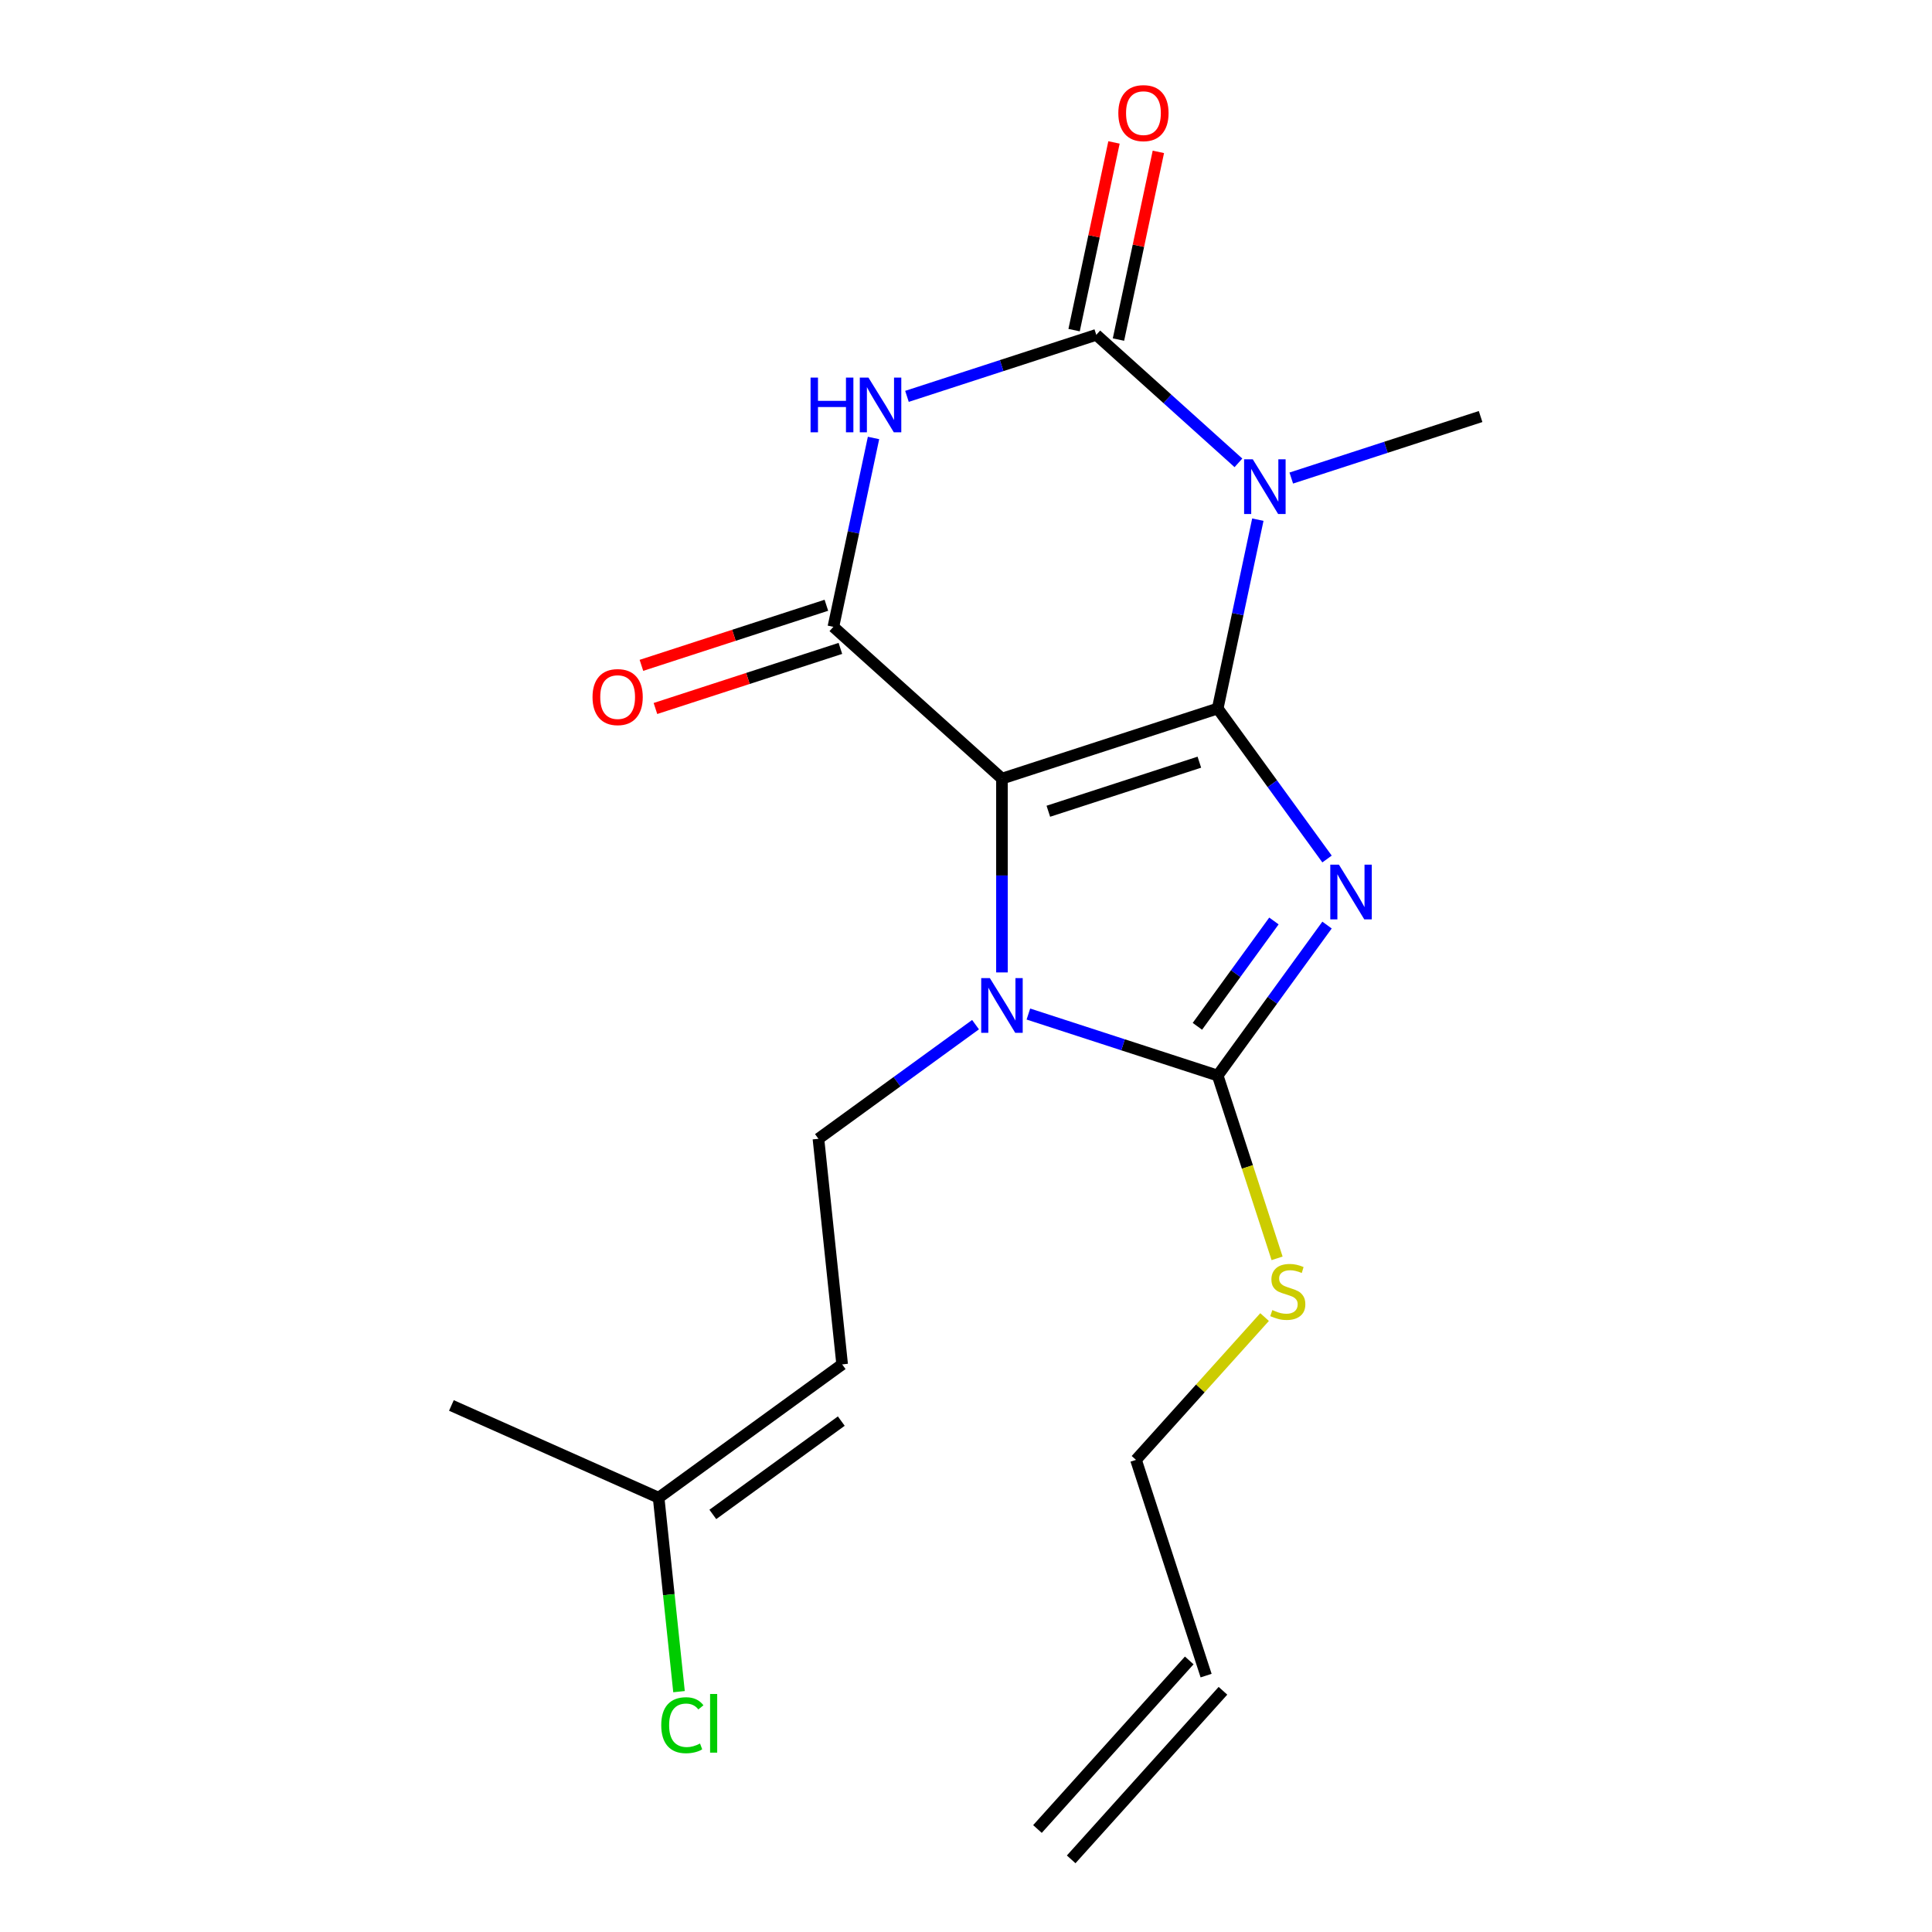 <?xml version='1.0' encoding='iso-8859-1'?>
<svg version='1.1' baseProfile='full'
              xmlns='http://www.w3.org/2000/svg'
                      xmlns:rdkit='http://www.rdkit.org/xml'
                      xmlns:xlink='http://www.w3.org/1999/xlink'
                  xml:space='preserve'
width='1000px' height='1000px' viewBox='0 0 1000 1000'>
<!-- END OF HEADER -->
<rect style='opacity:1.0;fill:#FFFFFF;stroke:none' width='1000' height='1000' x='0' y='0'> </rect>
<path class='bond-0' d='M 630.277,366.728 L 518.611,403.01' style='fill:none;fill-rule:evenodd;stroke:#000000;stroke-width:6px;stroke-linecap:butt;stroke-linejoin:miter;stroke-opacity:1' />
<path class='bond-0' d='M 620.784,394.503 L 542.618,419.901' style='fill:none;fill-rule:evenodd;stroke:#000000;stroke-width:6px;stroke-linecap:butt;stroke-linejoin:miter;stroke-opacity:1' />
<path class='bond-1' d='M 630.277,366.728 L 658.574,405.674' style='fill:none;fill-rule:evenodd;stroke:#000000;stroke-width:6px;stroke-linecap:butt;stroke-linejoin:miter;stroke-opacity:1' />
<path class='bond-1' d='M 658.574,405.674 L 686.87,444.621' style='fill:none;fill-rule:evenodd;stroke:#0000FF;stroke-width:6px;stroke-linecap:butt;stroke-linejoin:miter;stroke-opacity:1' />
<path class='bond-2' d='M 630.277,366.728 L 640.666,317.852' style='fill:none;fill-rule:evenodd;stroke:#000000;stroke-width:6px;stroke-linecap:butt;stroke-linejoin:miter;stroke-opacity:1' />
<path class='bond-2' d='M 640.666,317.852 L 651.055,268.976' style='fill:none;fill-rule:evenodd;stroke:#0000FF;stroke-width:6px;stroke-linecap:butt;stroke-linejoin:miter;stroke-opacity:1' />
<path class='bond-6' d='M 518.611,403.01 L 518.611,453.169' style='fill:none;fill-rule:evenodd;stroke:#000000;stroke-width:6px;stroke-linecap:butt;stroke-linejoin:miter;stroke-opacity:1' />
<path class='bond-6' d='M 518.611,453.169 L 518.611,503.327' style='fill:none;fill-rule:evenodd;stroke:#0000FF;stroke-width:6px;stroke-linecap:butt;stroke-linejoin:miter;stroke-opacity:1' />
<path class='bond-7' d='M 518.611,403.01 L 431.357,324.446' style='fill:none;fill-rule:evenodd;stroke:#000000;stroke-width:6px;stroke-linecap:butt;stroke-linejoin:miter;stroke-opacity:1' />
<path class='bond-4' d='M 686.87,478.812 L 658.574,517.758' style='fill:none;fill-rule:evenodd;stroke:#0000FF;stroke-width:6px;stroke-linecap:butt;stroke-linejoin:miter;stroke-opacity:1' />
<path class='bond-4' d='M 658.574,517.758 L 630.277,556.705' style='fill:none;fill-rule:evenodd;stroke:#000000;stroke-width:6px;stroke-linecap:butt;stroke-linejoin:miter;stroke-opacity:1' />
<path class='bond-4' d='M 659.383,476.693 L 639.576,503.956' style='fill:none;fill-rule:evenodd;stroke:#0000FF;stroke-width:6px;stroke-linecap:butt;stroke-linejoin:miter;stroke-opacity:1' />
<path class='bond-4' d='M 639.576,503.956 L 619.768,531.218' style='fill:none;fill-rule:evenodd;stroke:#000000;stroke-width:6px;stroke-linecap:butt;stroke-linejoin:miter;stroke-opacity:1' />
<path class='bond-3' d='M 641.013,239.568 L 604.224,206.442' style='fill:none;fill-rule:evenodd;stroke:#0000FF;stroke-width:6px;stroke-linecap:butt;stroke-linejoin:miter;stroke-opacity:1' />
<path class='bond-3' d='M 604.224,206.442 L 567.434,173.317' style='fill:none;fill-rule:evenodd;stroke:#000000;stroke-width:6px;stroke-linecap:butt;stroke-linejoin:miter;stroke-opacity:1' />
<path class='bond-14' d='M 668.364,247.438 L 717.359,231.518' style='fill:none;fill-rule:evenodd;stroke:#0000FF;stroke-width:6px;stroke-linecap:butt;stroke-linejoin:miter;stroke-opacity:1' />
<path class='bond-14' d='M 717.359,231.518 L 766.354,215.599' style='fill:none;fill-rule:evenodd;stroke:#000000;stroke-width:6px;stroke-linecap:butt;stroke-linejoin:miter;stroke-opacity:1' />
<path class='bond-5' d='M 567.434,173.317 L 518.439,189.236' style='fill:none;fill-rule:evenodd;stroke:#000000;stroke-width:6px;stroke-linecap:butt;stroke-linejoin:miter;stroke-opacity:1' />
<path class='bond-5' d='M 518.439,189.236 L 469.444,205.156' style='fill:none;fill-rule:evenodd;stroke:#0000FF;stroke-width:6px;stroke-linecap:butt;stroke-linejoin:miter;stroke-opacity:1' />
<path class='bond-10' d='M 578.919,175.758 L 589.244,127.182' style='fill:none;fill-rule:evenodd;stroke:#000000;stroke-width:6px;stroke-linecap:butt;stroke-linejoin:miter;stroke-opacity:1' />
<path class='bond-10' d='M 589.244,127.182 L 599.569,78.606' style='fill:none;fill-rule:evenodd;stroke:#FF0000;stroke-width:6px;stroke-linecap:butt;stroke-linejoin:miter;stroke-opacity:1' />
<path class='bond-10' d='M 555.95,170.876 L 566.275,122.3' style='fill:none;fill-rule:evenodd;stroke:#000000;stroke-width:6px;stroke-linecap:butt;stroke-linejoin:miter;stroke-opacity:1' />
<path class='bond-10' d='M 566.275,122.3 L 576.6,73.724' style='fill:none;fill-rule:evenodd;stroke:#FF0000;stroke-width:6px;stroke-linecap:butt;stroke-linejoin:miter;stroke-opacity:1' />
<path class='bond-13' d='M 630.277,556.705 L 645.648,604.01' style='fill:none;fill-rule:evenodd;stroke:#000000;stroke-width:6px;stroke-linecap:butt;stroke-linejoin:miter;stroke-opacity:1' />
<path class='bond-13' d='M 645.648,604.01 L 661.018,651.315' style='fill:none;fill-rule:evenodd;stroke:#CCCC00;stroke-width:6px;stroke-linecap:butt;stroke-linejoin:miter;stroke-opacity:1' />
<path class='bond-21' d='M 630.277,556.705 L 581.282,540.785' style='fill:none;fill-rule:evenodd;stroke:#000000;stroke-width:6px;stroke-linecap:butt;stroke-linejoin:miter;stroke-opacity:1' />
<path class='bond-21' d='M 581.282,540.785 L 532.287,524.866' style='fill:none;fill-rule:evenodd;stroke:#0000FF;stroke-width:6px;stroke-linecap:butt;stroke-linejoin:miter;stroke-opacity:1' />
<path class='bond-20' d='M 452.135,226.695 L 441.746,275.57' style='fill:none;fill-rule:evenodd;stroke:#0000FF;stroke-width:6px;stroke-linecap:butt;stroke-linejoin:miter;stroke-opacity:1' />
<path class='bond-20' d='M 441.746,275.57 L 431.357,324.446' style='fill:none;fill-rule:evenodd;stroke:#000000;stroke-width:6px;stroke-linecap:butt;stroke-linejoin:miter;stroke-opacity:1' />
<path class='bond-8' d='M 504.936,530.358 L 464.279,559.897' style='fill:none;fill-rule:evenodd;stroke:#0000FF;stroke-width:6px;stroke-linecap:butt;stroke-linejoin:miter;stroke-opacity:1' />
<path class='bond-8' d='M 464.279,559.897 L 423.623,589.436' style='fill:none;fill-rule:evenodd;stroke:#000000;stroke-width:6px;stroke-linecap:butt;stroke-linejoin:miter;stroke-opacity:1' />
<path class='bond-11' d='M 427.729,313.279 L 379.863,328.832' style='fill:none;fill-rule:evenodd;stroke:#000000;stroke-width:6px;stroke-linecap:butt;stroke-linejoin:miter;stroke-opacity:1' />
<path class='bond-11' d='M 379.863,328.832 L 331.998,344.384' style='fill:none;fill-rule:evenodd;stroke:#FF0000;stroke-width:6px;stroke-linecap:butt;stroke-linejoin:miter;stroke-opacity:1' />
<path class='bond-11' d='M 434.985,335.612 L 387.12,351.165' style='fill:none;fill-rule:evenodd;stroke:#000000;stroke-width:6px;stroke-linecap:butt;stroke-linejoin:miter;stroke-opacity:1' />
<path class='bond-11' d='M 387.12,351.165 L 339.255,366.717' style='fill:none;fill-rule:evenodd;stroke:#FF0000;stroke-width:6px;stroke-linecap:butt;stroke-linejoin:miter;stroke-opacity:1' />
<path class='bond-9' d='M 423.623,589.436 L 435.896,706.205' style='fill:none;fill-rule:evenodd;stroke:#000000;stroke-width:6px;stroke-linecap:butt;stroke-linejoin:miter;stroke-opacity:1' />
<path class='bond-12' d='M 435.896,706.205 L 340.907,775.218' style='fill:none;fill-rule:evenodd;stroke:#000000;stroke-width:6px;stroke-linecap:butt;stroke-linejoin:miter;stroke-opacity:1' />
<path class='bond-12' d='M 435.45,735.555 L 368.958,783.864' style='fill:none;fill-rule:evenodd;stroke:#000000;stroke-width:6px;stroke-linecap:butt;stroke-linejoin:miter;stroke-opacity:1' />
<path class='bond-17' d='M 340.907,775.218 L 346.182,825.405' style='fill:none;fill-rule:evenodd;stroke:#000000;stroke-width:6px;stroke-linecap:butt;stroke-linejoin:miter;stroke-opacity:1' />
<path class='bond-17' d='M 346.182,825.405 L 351.457,875.592' style='fill:none;fill-rule:evenodd;stroke:#00CC00;stroke-width:6px;stroke-linecap:butt;stroke-linejoin:miter;stroke-opacity:1' />
<path class='bond-19' d='M 340.907,775.218 L 233.646,727.462' style='fill:none;fill-rule:evenodd;stroke:#000000;stroke-width:6px;stroke-linecap:butt;stroke-linejoin:miter;stroke-opacity:1' />
<path class='bond-18' d='M 654.544,681.715 L 621.27,718.67' style='fill:none;fill-rule:evenodd;stroke:#CCCC00;stroke-width:6px;stroke-linecap:butt;stroke-linejoin:miter;stroke-opacity:1' />
<path class='bond-18' d='M 621.27,718.67 L 587.995,755.625' style='fill:none;fill-rule:evenodd;stroke:#000000;stroke-width:6px;stroke-linecap:butt;stroke-linejoin:miter;stroke-opacity:1' />
<path class='bond-15' d='M 624.278,867.291 L 587.995,755.625' style='fill:none;fill-rule:evenodd;stroke:#000000;stroke-width:6px;stroke-linecap:butt;stroke-linejoin:miter;stroke-opacity:1' />
<path class='bond-16' d='M 615.552,859.435 L 536.988,946.689' style='fill:none;fill-rule:evenodd;stroke:#000000;stroke-width:6px;stroke-linecap:butt;stroke-linejoin:miter;stroke-opacity:1' />
<path class='bond-16' d='M 633.003,875.147 L 554.439,962.402' style='fill:none;fill-rule:evenodd;stroke:#000000;stroke-width:6px;stroke-linecap:butt;stroke-linejoin:miter;stroke-opacity:1' />
<path  class='atom-2' d='M 693.031 447.556
L 702.311 462.556
Q 703.231 464.036, 704.711 466.716
Q 706.191 469.396, 706.271 469.556
L 706.271 447.556
L 710.031 447.556
L 710.031 475.876
L 706.151 475.876
L 696.191 459.476
Q 695.031 457.556, 693.791 455.356
Q 692.591 453.156, 692.231 452.476
L 692.231 475.876
L 688.551 475.876
L 688.551 447.556
L 693.031 447.556
' fill='#0000FF'/>
<path  class='atom-3' d='M 648.429 237.721
L 657.709 252.721
Q 658.629 254.201, 660.109 256.881
Q 661.589 259.561, 661.669 259.721
L 661.669 237.721
L 665.429 237.721
L 665.429 266.041
L 661.549 266.041
L 651.589 249.641
Q 650.429 247.721, 649.189 245.521
Q 647.989 243.321, 647.629 242.641
L 647.629 266.041
L 643.949 266.041
L 643.949 237.721
L 648.429 237.721
' fill='#0000FF'/>
<path  class='atom-6' d='M 419.548 195.439
L 423.388 195.439
L 423.388 207.479
L 437.868 207.479
L 437.868 195.439
L 441.708 195.439
L 441.708 223.759
L 437.868 223.759
L 437.868 210.679
L 423.388 210.679
L 423.388 223.759
L 419.548 223.759
L 419.548 195.439
' fill='#0000FF'/>
<path  class='atom-6' d='M 449.508 195.439
L 458.788 210.439
Q 459.708 211.919, 461.188 214.599
Q 462.668 217.279, 462.748 217.439
L 462.748 195.439
L 466.508 195.439
L 466.508 223.759
L 462.628 223.759
L 452.668 207.359
Q 451.508 205.439, 450.268 203.239
Q 449.068 201.039, 448.708 200.359
L 448.708 223.759
L 445.028 223.759
L 445.028 195.439
L 449.508 195.439
' fill='#0000FF'/>
<path  class='atom-7' d='M 512.351 506.263
L 521.631 521.263
Q 522.551 522.743, 524.031 525.423
Q 525.511 528.103, 525.591 528.263
L 525.591 506.263
L 529.351 506.263
L 529.351 534.583
L 525.471 534.583
L 515.511 518.183
Q 514.351 516.263, 513.111 514.063
Q 511.911 511.863, 511.551 511.183
L 511.551 534.583
L 507.871 534.583
L 507.871 506.263
L 512.351 506.263
' fill='#0000FF'/>
<path  class='atom-11' d='M 578.846 58.55
Q 578.846 51.75, 582.206 47.95
Q 585.566 44.15, 591.846 44.15
Q 598.126 44.15, 601.486 47.95
Q 604.846 51.75, 604.846 58.55
Q 604.846 65.43, 601.446 69.35
Q 598.046 73.23, 591.846 73.23
Q 585.606 73.23, 582.206 69.35
Q 578.846 65.47, 578.846 58.55
M 591.846 70.03
Q 596.166 70.03, 598.486 67.15
Q 600.846 64.23, 600.846 58.55
Q 600.846 52.99, 598.486 50.19
Q 596.166 47.35, 591.846 47.35
Q 587.526 47.35, 585.166 50.15
Q 582.846 52.95, 582.846 58.55
Q 582.846 64.27, 585.166 67.15
Q 587.526 70.03, 591.846 70.03
' fill='#FF0000'/>
<path  class='atom-12' d='M 306.691 360.808
Q 306.691 354.008, 310.051 350.208
Q 313.411 346.408, 319.691 346.408
Q 325.971 346.408, 329.331 350.208
Q 332.691 354.008, 332.691 360.808
Q 332.691 367.688, 329.291 371.608
Q 325.891 375.488, 319.691 375.488
Q 313.451 375.488, 310.051 371.608
Q 306.691 367.728, 306.691 360.808
M 319.691 372.288
Q 324.011 372.288, 326.331 369.408
Q 328.691 366.488, 328.691 360.808
Q 328.691 355.248, 326.331 352.448
Q 324.011 349.608, 319.691 349.608
Q 315.371 349.608, 313.011 352.408
Q 310.691 355.208, 310.691 360.808
Q 310.691 366.528, 313.011 369.408
Q 315.371 372.288, 319.691 372.288
' fill='#FF0000'/>
<path  class='atom-14' d='M 658.56 678.091
Q 658.88 678.211, 660.2 678.771
Q 661.52 679.331, 662.96 679.691
Q 664.44 680.011, 665.88 680.011
Q 668.56 680.011, 670.12 678.731
Q 671.68 677.411, 671.68 675.131
Q 671.68 673.571, 670.88 672.611
Q 670.12 671.651, 668.92 671.131
Q 667.72 670.611, 665.72 670.011
Q 663.2 669.251, 661.68 668.531
Q 660.2 667.811, 659.12 666.291
Q 658.08 664.771, 658.08 662.211
Q 658.08 658.651, 660.48 656.451
Q 662.92 654.251, 667.72 654.251
Q 671 654.251, 674.72 655.811
L 673.8 658.891
Q 670.4 657.491, 667.84 657.491
Q 665.08 657.491, 663.56 658.651
Q 662.04 659.771, 662.08 661.731
Q 662.08 663.251, 662.84 664.171
Q 663.64 665.091, 664.76 665.611
Q 665.92 666.131, 667.84 666.731
Q 670.4 667.531, 671.92 668.331
Q 673.44 669.131, 674.52 670.771
Q 675.64 672.371, 675.64 675.131
Q 675.64 679.051, 673 681.171
Q 670.4 683.251, 666.04 683.251
Q 663.52 683.251, 661.6 682.691
Q 659.72 682.171, 657.48 681.251
L 658.56 678.091
' fill='#CCCC00'/>
<path  class='atom-18' d='M 342.26 892.967
Q 342.26 885.927, 345.54 882.247
Q 348.86 878.527, 355.14 878.527
Q 360.98 878.527, 364.1 882.647
L 361.46 884.807
Q 359.18 881.807, 355.14 881.807
Q 350.86 881.807, 348.58 884.687
Q 346.34 887.527, 346.34 892.967
Q 346.34 898.567, 348.66 901.447
Q 351.02 904.327, 355.58 904.327
Q 358.7 904.327, 362.34 902.447
L 363.46 905.447
Q 361.98 906.407, 359.74 906.967
Q 357.5 907.527, 355.02 907.527
Q 348.86 907.527, 345.54 903.767
Q 342.26 900.007, 342.26 892.967
' fill='#00CC00'/>
<path  class='atom-18' d='M 367.54 876.807
L 371.22 876.807
L 371.22 907.167
L 367.54 907.167
L 367.54 876.807
' fill='#00CC00'/>
</svg>

